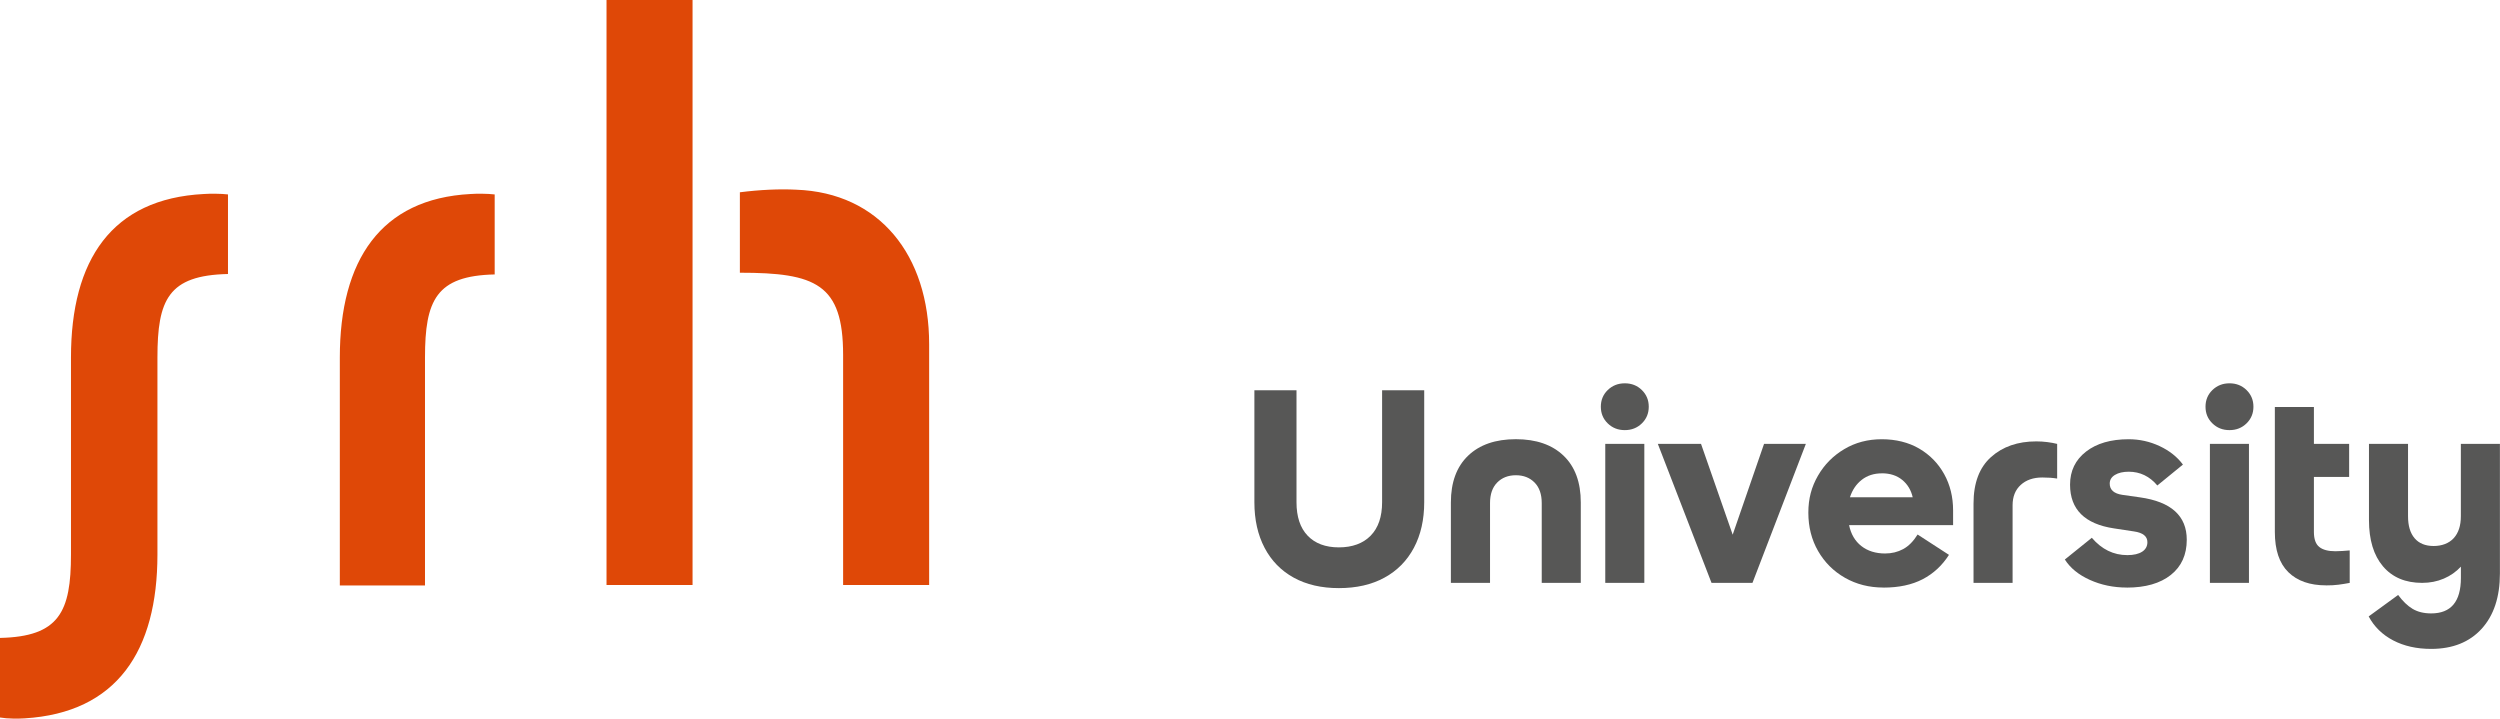 <?xml version="1.0" encoding="UTF-8"?>
<svg xmlns="http://www.w3.org/2000/svg" id="Ebene_2" viewBox="0 0 581.18 167.06">
  <defs>
    <style>.cls-1{fill:#575756;}.cls-1,.cls-2{stroke-width:0px;}.cls-2{fill:#df4807;}</style>
  </defs>
  <g id="logo">
    <path class="cls-2" d="M141,136h20V0h-20v136ZM185.1,44.1c-3.8-.2-8.4,0-13.1.6v18.7c17.6,0,24,2.6,24,19.1v53.5h20v-56c0-20.7-11.6-35.2-30.9-35.9h0ZM47.4,45.1c-21.4,1.1-30.9,15.3-30.9,38v45.8c0,13.3-2.7,19.1-16.5,19.4v18.5c1.7.3,4.3.3,5.7.2,21.5-1.3,30.9-15.7,30.9-38.1v-45.8c0-13.4,2.5-19.1,16.4-19.4v-18.5c-1.6-.2-4.2-.2-5.6-.1h0ZM109.4,45.1c-20.9,1.1-30.4,15.4-30.4,38v53h19.8v-53c0-13.3,2.6-19,16.2-19.3v-18.6c-1.6-.2-4.3-.2-5.6-.1Z"></path>
    <path class="cls-1" d="M311.25,136.72c-4.05,0-7.55-.81-10.49-2.43-2.94-1.62-5.2-3.93-6.78-6.94-1.58-3.01-2.37-6.54-2.37-10.59v-26.04h9.79v26.04c0,3.37.86,5.96,2.59,7.77,1.73,1.81,4.15,2.72,7.26,2.72s5.62-.91,7.39-2.72c1.77-1.81,2.66-4.4,2.66-7.77v-26.04h9.79v26.04c0,4.05-.8,7.58-2.4,10.59-1.6,3.01-3.88,5.32-6.85,6.94-2.96,1.62-6.49,2.43-10.59,2.43Z"></path>
    <path class="cls-1" d="M337.29,135.5v-18.68c0-4.69,1.33-8.32,4-10.88,2.67-2.56,6.37-3.84,11.1-3.84s8.43,1.28,11.1,3.84c2.67,2.56,4,6.18,4,10.88v18.68h-9.08v-18.55c0-2.05-.55-3.64-1.66-4.77s-2.56-1.7-4.35-1.7-3.24.57-4.35,1.7c-1.11,1.13-1.66,2.72-1.66,4.77v18.55h-9.08Z"></path>
    <path class="cls-1" d="M377.72,99.99c-1.58,0-2.9-.52-3.97-1.57-1.07-1.04-1.6-2.33-1.6-3.87s.53-2.83,1.6-3.87c1.07-1.04,2.39-1.57,3.97-1.57s2.9.52,3.97,1.57c1.07,1.05,1.6,2.34,1.6,3.87s-.53,2.83-1.6,3.87c-1.07,1.05-2.39,1.57-3.97,1.57ZM373.18,135.5v-32.31h9.08v32.31h-9.08Z"></path>
    <path class="cls-1" d="M397.88,135.5l-12.48-32.31h10.04l7.36,21.11,7.29-21.11h9.72l-12.41,32.31h-9.53Z"></path>
    <path class="cls-1" d="M437.86,136.59c-3.33,0-6.31-.76-8.96-2.27s-4.72-3.58-6.24-6.21c-1.51-2.62-2.27-5.6-2.27-8.92s.75-6.02,2.24-8.61c1.49-2.58,3.53-4.64,6.11-6.17,2.58-1.54,5.49-2.3,8.73-2.3s6.23.73,8.7,2.18c2.47,1.45,4.4,3.42,5.79,5.92,1.39,2.5,2.08,5.32,2.08,8.48v3.39h-24.18c.43,2.09,1.38,3.71,2.85,4.86,1.47,1.15,3.32,1.73,5.53,1.73,1.54,0,2.93-.34,4.19-1.02,1.26-.68,2.38-1.81,3.36-3.39l7.29,4.73c-1.58,2.47-3.61,4.36-6.11,5.66-2.5,1.3-5.54,1.95-9.12,1.95ZM437.48,110.04c-1.83,0-3.39.5-4.67,1.5s-2.2,2.36-2.75,4.06h14.59c-.38-1.66-1.19-3.01-2.43-4.03-1.24-1.02-2.82-1.54-4.74-1.54Z"></path>
    <path class="cls-1" d="M458.79,135.5v-18.43c0-4.78,1.35-8.38,4.06-10.81,2.71-2.43,6.22-3.65,10.52-3.65.85,0,1.71.05,2.56.16.85.11,1.62.25,2.3.42v8.06c-.51-.08-1.06-.15-1.63-.19-.58-.04-1.18-.06-1.82-.06-2.09,0-3.76.58-5.02,1.73-1.26,1.15-1.89,2.73-1.89,4.73v18.04h-9.08Z"></path>
    <path class="cls-1" d="M494.42,136.59c-3.11,0-5.98-.6-8.61-1.79-2.62-1.19-4.55-2.77-5.79-4.73l6.27-5.05c2.3,2.69,5.05,4.03,8.25,4.03,1.49,0,2.64-.27,3.46-.8.81-.53,1.21-1.27,1.21-2.21,0-1.37-1.04-2.2-3.13-2.5l-4.61-.7c-6.83-1.02-10.24-4.42-10.24-10.17,0-3.2,1.24-5.76,3.71-7.68,2.47-1.92,5.78-2.88,9.92-2.88,2.52,0,4.92.53,7.2,1.6,2.28,1.07,4.08,2.5,5.41,4.29l-5.95,4.86c-1.79-2.13-4.01-3.2-6.65-3.2-1.32,0-2.39.25-3.2.74-.81.49-1.22,1.16-1.22,2.02,0,1.45.98,2.33,2.94,2.62l4.09.58c7.25,1.02,10.88,4.31,10.88,9.85,0,3.5-1.24,6.23-3.71,8.19-2.47,1.96-5.89,2.94-10.24,2.94Z"></path>
    <path class="cls-1" d="M518.29,99.99c-1.58,0-2.9-.52-3.97-1.57-1.07-1.04-1.6-2.33-1.6-3.87s.53-2.83,1.6-3.87c1.07-1.04,2.39-1.57,3.97-1.57s2.9.52,3.97,1.57c1.07,1.05,1.6,2.34,1.6,3.87s-.53,2.83-1.6,3.87c-1.07,1.05-2.39,1.57-3.97,1.57ZM513.74,135.5v-32.31h9.08v32.31h-9.08Z"></path>
    <path class="cls-1" d="M540.74,136.08c-3.75,0-6.68-1.02-8.77-3.07-2.09-2.05-3.13-5.16-3.13-9.34v-29.05h9.08v8.57h8.19v7.68h-8.19v12.8c0,1.66.42,2.83,1.25,3.49.83.66,2.08.99,3.74.99.47,0,1.01-.02,1.63-.06.62-.04,1.18-.08,1.7-.13v7.55c-.9.17-1.77.31-2.62.42-.85.11-1.81.16-2.88.16Z"></path>
    <path class="cls-1" d="M563.07,135.5c-3.88,0-6.91-1.28-9.09-3.84-2.17-2.56-3.26-6.14-3.26-10.75v-17.72h9.08v16.83c0,2.22.51,3.92,1.54,5.12,1.02,1.19,2.5,1.79,4.41,1.79s3.56-.61,4.67-1.82c1.11-1.22,1.66-2.91,1.66-5.09v-16.83h9.08v30.13c0,5.46-1.42,9.75-4.25,12.86-2.84,3.11-6.75,4.67-11.74,4.67-3.37,0-6.31-.66-8.83-1.98-2.52-1.32-4.41-3.18-5.69-5.57l6.85-4.99c1.07,1.45,2.19,2.53,3.36,3.23,1.17.7,2.61,1.06,4.32,1.06,4.61,0,6.91-2.75,6.91-8.25v-2.62c-1.11,1.19-2.43,2.12-3.97,2.78-1.54.66-3.22.99-5.05.99Z"></path>
  </g>
</svg>
